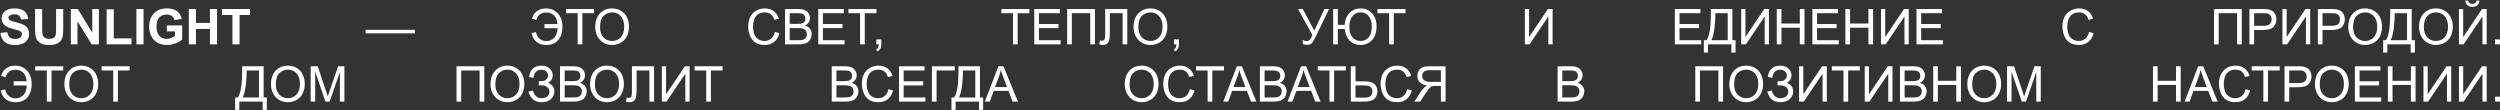 <?xml version="1.0" encoding="UTF-8"?> <svg xmlns="http://www.w3.org/2000/svg" width="1747" height="77" viewBox="0 0 1747 77" fill="none"><rect x="0" y="0" width="1747" height="77" fill="#333333" stroke="none"/> <path d="M0.247 22.965L5.098 22.493C5.39 24.121 5.98 25.317 6.867 26.081C7.765 26.845 8.973 27.227 10.489 27.227C12.095 27.227 13.302 26.89 14.111 26.216C14.93 25.531 15.34 24.733 15.34 23.824C15.34 23.24 15.166 22.746 14.818 22.341C14.481 21.926 13.886 21.566 13.033 21.263C12.448 21.061 11.118 20.702 9.04 20.185C6.367 19.523 4.492 18.708 3.414 17.742C1.897 16.384 1.139 14.727 1.139 12.773C1.139 11.515 1.493 10.342 2.201 9.252C2.919 8.152 3.947 7.315 5.283 6.742C6.631 6.169 8.254 5.883 10.152 5.883C13.252 5.883 15.582 6.562 17.143 7.921C18.715 9.28 19.541 11.094 19.619 13.363L14.633 13.582C14.419 12.312 13.959 11.403 13.252 10.852C12.555 10.291 11.505 10.01 10.101 10.01C8.653 10.01 7.518 10.308 6.698 10.903C6.171 11.285 5.907 11.796 5.907 12.436C5.907 13.02 6.154 13.52 6.648 13.935C7.277 14.463 8.804 15.013 11.23 15.586C13.656 16.159 15.447 16.754 16.604 17.372C17.772 17.978 18.681 18.815 19.333 19.882C19.995 20.938 20.327 22.246 20.327 23.807C20.327 25.222 19.934 26.547 19.148 27.782C18.361 29.018 17.25 29.939 15.812 30.545C14.374 31.14 12.583 31.438 10.438 31.438C7.316 31.438 4.918 30.719 3.245 29.282C1.572 27.833 0.572 25.727 0.247 22.965ZM24.488 6.304H29.474V19.68C29.474 21.802 29.536 23.178 29.659 23.807C29.873 24.818 30.378 25.632 31.175 26.25C31.984 26.856 33.084 27.159 34.477 27.159C35.892 27.159 36.959 26.873 37.678 26.3C38.397 25.716 38.829 25.003 38.975 24.161C39.121 23.318 39.194 21.92 39.194 19.966V6.304H44.18V19.275C44.18 22.24 44.045 24.335 43.776 25.559C43.506 26.783 43.007 27.816 42.277 28.658C41.558 29.501 40.592 30.175 39.379 30.68C38.166 31.174 36.583 31.421 34.629 31.421C32.27 31.421 30.479 31.152 29.255 30.613C28.042 30.062 27.082 29.355 26.374 28.49C25.667 27.614 25.201 26.699 24.976 25.744C24.65 24.329 24.488 22.24 24.488 19.477V6.304ZM49.503 31V6.304H54.355L64.462 22.796V6.304H69.095V31H64.092L54.136 14.896V31H49.503ZM74.519 31V6.506H79.506V26.839H91.904V31H74.519ZM95.324 31V6.304H100.31V31H95.324ZM116.566 21.92V17.759H127.314V27.597C126.269 28.608 124.753 29.501 122.765 30.276C120.789 31.039 118.784 31.421 116.751 31.421C114.168 31.421 111.917 30.882 109.996 29.804C108.076 28.715 106.633 27.165 105.667 25.154C104.701 23.133 104.218 20.938 104.218 18.568C104.218 15.996 104.757 13.711 105.835 11.712C106.914 9.713 108.491 8.18 110.569 7.113C112.153 6.293 114.124 5.883 116.482 5.883C119.548 5.883 121.94 6.529 123.658 7.82C125.388 9.101 126.5 10.875 126.994 13.144L122.041 14.07C121.693 12.857 121.036 11.903 120.07 11.206C119.115 10.499 117.919 10.145 116.482 10.145C114.303 10.145 112.568 10.836 111.277 12.217C109.996 13.598 109.356 15.648 109.356 18.366C109.356 21.297 110.008 23.498 111.31 24.969C112.613 26.429 114.32 27.159 116.431 27.159C117.476 27.159 118.52 26.957 119.565 26.553C120.62 26.137 121.524 25.637 122.277 25.053V21.92H116.566ZM131.946 31V6.304H136.933V16.024H146.703V6.304H151.689V31H146.703V20.202H136.933V31H131.946ZM162.42 31V10.482H155.092V6.304H174.718V10.482H167.406V31H162.42ZM255.439 23.285V20.842H289.939V23.285H255.439ZM380.482 16.799H389.528C389.393 14.328 388.641 12.369 387.271 10.92C385.912 9.471 384.031 8.747 381.627 8.747C378.067 8.747 375.821 10.471 374.889 13.918L371.688 13.076C372.295 10.819 373.457 9.056 375.175 7.787C376.905 6.518 379.05 5.883 381.611 5.883C384.036 5.883 386.125 6.478 387.877 7.669C389.629 8.859 390.926 10.381 391.768 12.234C392.622 14.087 393.049 16.137 393.049 18.383C393.172 22.055 392.279 25.149 390.37 27.665C388.472 30.169 385.575 31.421 381.678 31.421C376.231 31.421 372.795 28.692 371.368 23.234L374.518 22.409C375.518 26.586 377.983 28.675 381.914 28.675C384.126 28.675 385.94 27.878 387.355 26.283C388.77 24.677 389.539 22.487 389.663 19.713H380.482V16.799ZM403.678 31V9.219H395.542V6.304H415.117V9.219H406.946V31H403.678ZM415.942 18.972C415.942 14.873 417.043 11.667 419.244 9.353C421.445 7.029 424.286 5.866 427.768 5.866C430.048 5.866 432.103 6.411 433.933 7.5C435.764 8.59 437.156 10.111 438.111 12.065C439.077 14.008 439.56 16.215 439.56 18.686C439.56 21.19 439.054 23.431 438.044 25.407C437.033 27.384 435.601 28.883 433.748 29.905C431.895 30.916 429.896 31.421 427.751 31.421C425.426 31.421 423.349 30.86 421.518 29.737C419.687 28.613 418.3 27.081 417.357 25.138C416.414 23.195 415.942 21.14 415.942 18.972ZM419.311 19.023C419.311 21.999 420.109 24.346 421.703 26.064C423.309 27.771 425.32 28.625 427.734 28.625C430.194 28.625 432.215 27.76 433.799 26.03C435.393 24.301 436.191 21.847 436.191 18.669C436.191 16.659 435.848 14.907 435.163 13.413C434.489 11.908 433.495 10.746 432.181 9.926C430.879 9.095 429.413 8.679 427.785 8.679C425.471 8.679 423.478 9.477 421.804 11.072C420.142 12.655 419.311 15.305 419.311 19.023ZM541.406 22.341L544.674 23.167C543.989 25.851 542.754 27.9 540.968 29.315C539.194 30.719 537.02 31.421 534.449 31.421C531.787 31.421 529.62 30.882 527.946 29.804C526.284 28.715 525.015 27.142 524.139 25.087C523.274 23.032 522.842 20.825 522.842 18.467C522.842 15.895 523.331 13.655 524.308 11.745C525.296 9.825 526.694 8.371 528.502 7.382C530.321 6.383 532.32 5.883 534.499 5.883C536.97 5.883 539.048 6.512 540.732 7.77C542.417 9.028 543.59 10.796 544.253 13.076L541.035 13.834C540.463 12.037 539.632 10.729 538.542 9.909C537.453 9.089 536.083 8.679 534.432 8.679C532.534 8.679 530.945 9.134 529.664 10.044C528.395 10.954 527.503 12.178 526.986 13.716C526.469 15.244 526.211 16.822 526.211 18.45C526.211 20.55 526.514 22.386 527.121 23.959C527.738 25.52 528.693 26.688 529.985 27.462C531.276 28.237 532.674 28.625 534.179 28.625C536.01 28.625 537.56 28.097 538.829 27.041C540.098 25.986 540.957 24.419 541.406 22.341ZM548.582 31V6.304H557.847C559.734 6.304 561.245 6.557 562.379 7.062C563.524 7.556 564.417 8.326 565.057 9.37C565.709 10.403 566.034 11.487 566.034 12.621C566.034 13.677 565.748 14.671 565.175 15.603C564.602 16.535 563.738 17.288 562.581 17.86C564.075 18.298 565.22 19.045 566.018 20.101C566.826 21.157 567.23 22.403 567.23 23.841C567.23 24.997 566.983 26.075 566.489 27.075C566.006 28.063 565.405 28.827 564.687 29.366C563.968 29.905 563.064 30.315 561.975 30.596C560.896 30.865 559.571 31 557.999 31H548.582ZM551.85 16.681H557.19C558.639 16.681 559.678 16.586 560.307 16.395C561.138 16.148 561.761 15.738 562.177 15.165C562.603 14.592 562.817 13.873 562.817 13.009C562.817 12.189 562.62 11.47 562.227 10.852C561.834 10.224 561.273 9.797 560.543 9.572C559.813 9.336 558.56 9.219 556.786 9.219H551.85V16.681ZM551.85 28.086H557.999C559.055 28.086 559.796 28.046 560.223 27.968C560.975 27.833 561.604 27.608 562.109 27.294C562.615 26.98 563.03 26.525 563.356 25.929C563.682 25.323 563.844 24.627 563.844 23.841C563.844 22.92 563.609 22.122 563.137 21.448C562.665 20.763 562.008 20.286 561.166 20.017C560.335 19.736 559.133 19.596 557.561 19.596H551.85V28.086ZM571.796 31V6.304H589.652V9.219H575.064V16.782H588.726V19.68H575.064V28.086H590.225V31H571.796ZM601.023 31V9.219H592.886V6.304H612.461V9.219H604.291V31H601.023ZM612.394 31V27.547H615.847V31C615.847 32.269 615.622 33.291 615.173 34.066C614.724 34.852 614.011 35.459 613.034 35.885L612.192 34.588C612.832 34.307 613.303 33.892 613.607 33.342C613.91 32.803 614.078 32.022 614.112 31H612.394ZM707.872 31V9.219H699.736V6.304H719.31V9.219H711.14V31H707.872ZM722.747 31V6.304H740.603V9.219H726.015V16.782H739.677V19.68H726.015V28.086H741.176V31H722.747ZM745.724 6.304H765.148V31H761.863V9.219H748.993V31H745.724V6.304ZM772.29 6.304H787.755V31H784.486V9.219H775.558V21.937C775.558 24.52 775.435 26.412 775.188 27.614C774.952 28.816 774.446 29.753 773.672 30.427C772.897 31.09 771.914 31.421 770.724 31.421C770.005 31.421 769.14 31.286 768.129 31.017L768.685 28.119C769.224 28.344 769.685 28.456 770.067 28.456C770.808 28.456 771.364 28.181 771.734 27.631C772.105 27.069 772.29 25.755 772.29 23.689V6.304ZM792.134 18.972C792.134 14.873 793.235 11.667 795.436 9.353C797.637 7.029 800.479 5.866 803.96 5.866C806.24 5.866 808.295 6.411 810.126 7.5C811.956 8.59 813.349 10.111 814.303 12.065C815.269 14.008 815.752 16.215 815.752 18.686C815.752 21.19 815.247 23.431 814.236 25.407C813.225 27.384 811.793 28.883 809.94 29.905C808.087 30.916 806.088 31.421 803.943 31.421C801.619 31.421 799.541 30.86 797.71 29.737C795.88 28.613 794.493 27.081 793.549 25.138C792.606 23.195 792.134 21.14 792.134 18.972ZM795.504 19.023C795.504 21.999 796.301 24.346 797.896 26.064C799.502 27.771 801.512 28.625 803.926 28.625C806.386 28.625 808.407 27.76 809.991 26.03C811.586 24.301 812.383 21.847 812.383 18.669C812.383 16.659 812.04 14.907 811.355 13.413C810.682 11.908 809.688 10.746 808.374 9.926C807.071 9.095 805.605 8.679 803.977 8.679C801.663 8.679 799.67 9.477 797.997 11.072C796.335 12.655 795.504 15.305 795.504 19.023ZM820.385 31V27.547H823.838V31C823.838 32.269 823.613 33.291 823.164 34.066C822.715 34.852 822.002 35.459 821.025 35.885L820.182 34.588C820.823 34.307 821.294 33.892 821.598 33.342C821.901 32.803 822.069 32.022 822.103 31H820.385ZM907.087 6.304H910.388L918.441 21.432L925.482 6.304H928.733L919.468 25.508C918.311 27.912 917.362 29.484 916.621 30.225C915.88 30.966 914.819 31.337 913.437 31.337C912.595 31.337 911.562 31.14 910.338 30.747V27.951C911.214 28.456 912.14 28.709 913.117 28.709C913.915 28.709 914.6 28.456 915.172 27.951C915.756 27.434 916.397 26.266 917.093 24.447L907.087 6.304ZM931.614 6.304H934.882V17.389H939.632C939.868 13.885 941.019 11.094 943.086 9.016C945.152 6.927 947.713 5.883 950.767 5.883C953.991 5.883 956.658 7.017 958.769 9.286C960.892 11.554 961.953 14.632 961.953 18.517C961.953 22.56 960.897 25.722 958.786 28.002C956.675 30.281 953.974 31.421 950.683 31.421C947.696 31.421 945.203 30.439 943.204 28.473C941.216 26.497 940.048 23.768 939.7 20.286H934.882V31H931.614V6.304ZM942.917 18.77C942.917 21.892 943.636 24.318 945.074 26.047C946.511 27.766 948.398 28.625 950.734 28.625C953.126 28.625 955.035 27.76 956.461 26.03C957.888 24.301 958.601 21.814 958.601 18.568C958.601 15.491 957.899 13.071 956.495 11.307C955.091 9.533 953.193 8.646 950.801 8.646C948.364 8.646 946.438 9.544 945.023 11.341C943.619 13.127 942.917 15.603 942.917 18.77ZM970.713 31V9.219H962.576V6.304H982.151V9.219H973.981V31H970.713ZM1065.57 6.304H1068.53V25.862L1081.67 6.304H1084.96V31H1081.99V11.493L1068.84 31H1065.57V6.304ZM1170.38 31V6.304H1188.24V9.219H1173.65V16.782H1187.31V19.68H1173.65V28.086H1188.81V31H1170.38ZM1195.56 6.304H1210.59V28.086H1212.81V36.761H1209.9V31H1193.58V36.761H1190.66V28.086H1192.58C1194.57 25.087 1195.56 19.028 1195.56 9.909V6.304ZM1207.32 9.219H1198.71V10.482C1198.71 12.582 1198.52 15.457 1198.14 19.107C1197.77 22.746 1197.03 25.738 1195.93 28.086H1207.32V9.219ZM1216.76 6.304H1219.72V25.862L1232.86 6.304H1236.14V31H1233.18V11.493L1220.02 31H1216.76V6.304ZM1241.6 31V6.304H1244.87V16.445H1257.71V6.304H1260.98V31H1257.71V19.36H1244.87V31H1241.6ZM1266.5 31V6.304H1284.36V9.219H1269.77V16.782H1283.43V19.68H1269.77V28.086H1284.93V31H1266.5ZM1289.55 31V6.304H1292.81V16.445H1305.65V6.304H1308.92V31H1305.65V19.36H1292.81V31H1289.55ZM1314.43 6.304H1317.39V25.862L1330.53 6.304H1333.82V31H1330.85V11.493L1317.69 31H1314.43V6.304ZM1339.24 31V6.304H1357.1V9.219H1342.51V16.782H1356.17V19.68H1342.51V28.086H1357.67V31H1339.24ZM1459.8 22.341L1463.07 23.167C1462.39 25.851 1461.15 27.9 1459.36 29.315C1457.59 30.719 1455.42 31.421 1452.84 31.421C1450.18 31.421 1448.02 30.882 1446.34 29.804C1444.68 28.715 1443.41 27.142 1442.54 25.087C1441.67 23.032 1441.24 20.825 1441.24 18.467C1441.24 15.895 1441.73 13.655 1442.7 11.745C1443.69 9.825 1445.09 8.371 1446.9 7.382C1448.72 6.383 1450.72 5.883 1452.9 5.883C1455.37 5.883 1457.44 6.512 1459.13 7.77C1460.81 9.028 1461.99 10.796 1462.65 13.076L1459.43 13.834C1458.86 12.037 1458.03 10.729 1456.94 9.909C1455.85 9.089 1454.48 8.679 1452.83 8.679C1450.93 8.679 1449.34 9.134 1448.06 10.044C1446.79 10.954 1445.9 12.178 1445.38 13.716C1444.87 15.244 1444.61 16.822 1444.61 18.45C1444.61 20.55 1444.91 22.386 1445.52 23.959C1446.13 25.52 1447.09 26.688 1448.38 27.462C1449.67 28.237 1451.07 28.625 1452.58 28.625C1454.41 28.625 1455.96 28.097 1457.22 27.041C1458.49 25.986 1459.35 24.419 1459.8 22.341ZM1547.14 6.304H1566.57V31H1563.28V9.219H1550.41V31H1547.14V6.304ZM1571.91 31V6.304H1581.22C1582.86 6.304 1584.11 6.383 1584.98 6.54C1586.19 6.742 1587.21 7.13 1588.03 7.702C1588.85 8.264 1589.51 9.056 1590 10.078C1590.5 11.1 1590.76 12.223 1590.76 13.447C1590.76 15.547 1590.09 17.327 1588.75 18.787C1587.42 20.236 1585 20.96 1581.51 20.96H1575.18V31H1571.91ZM1575.18 18.046H1581.56C1583.67 18.046 1585.17 17.653 1586.06 16.866C1586.94 16.08 1587.39 14.974 1587.39 13.548C1587.39 12.515 1587.12 11.633 1586.6 10.903C1586.08 10.162 1585.4 9.673 1584.54 9.438C1583.99 9.291 1582.97 9.219 1581.49 9.219H1575.18V18.046ZM1594.97 6.304H1597.93V25.862L1611.07 6.304H1614.36V31H1611.39V11.493L1598.24 31H1594.97V6.304ZM1619.72 31V6.304H1629.03C1630.67 6.304 1631.92 6.383 1632.79 6.54C1634 6.742 1635.02 7.13 1635.84 7.702C1636.66 8.264 1637.31 9.056 1637.81 10.078C1638.31 11.1 1638.57 12.223 1638.57 13.447C1638.57 15.547 1637.9 17.327 1636.56 18.787C1635.22 20.236 1632.81 20.96 1629.32 20.96H1622.98V31H1619.72ZM1622.98 18.046H1629.37C1631.48 18.046 1632.98 17.653 1633.87 16.866C1634.75 16.08 1635.2 14.974 1635.2 13.548C1635.2 12.515 1634.93 11.633 1634.4 10.903C1633.89 10.162 1633.2 9.673 1632.35 9.438C1631.8 9.291 1630.78 9.219 1629.3 9.219H1622.98V18.046ZM1640.96 18.972C1640.96 14.873 1642.06 11.667 1644.26 9.353C1646.46 7.029 1649.3 5.866 1652.78 5.866C1655.06 5.866 1657.12 6.411 1658.95 7.5C1660.78 8.59 1662.17 10.111 1663.13 12.065C1664.09 14.008 1664.58 16.215 1664.58 18.686C1664.58 21.19 1664.07 23.431 1663.06 25.407C1662.05 27.384 1660.62 28.883 1658.76 29.905C1656.91 30.916 1654.91 31.421 1652.77 31.421C1650.44 31.421 1648.36 30.86 1646.53 29.737C1644.7 28.613 1643.32 27.081 1642.37 25.138C1641.43 23.195 1640.96 21.14 1640.96 18.972ZM1644.33 19.023C1644.33 21.999 1645.12 24.346 1646.72 26.064C1648.32 27.771 1650.34 28.625 1652.75 28.625C1655.21 28.625 1657.23 27.76 1658.81 26.03C1660.41 24.301 1661.21 21.847 1661.21 18.669C1661.21 16.659 1660.86 14.907 1660.18 13.413C1659.5 11.908 1658.51 10.746 1657.2 9.926C1655.89 9.095 1654.43 8.679 1652.8 8.679C1650.49 8.679 1648.49 9.477 1646.82 11.072C1645.16 12.655 1644.33 15.305 1644.33 19.023ZM1670.27 6.304H1685.3V28.086H1687.52V36.761H1684.6V31H1668.28V36.761H1665.37V28.086H1667.29C1669.28 25.087 1670.27 19.028 1670.27 9.909V6.304ZM1682.03 9.219H1673.42V10.482C1673.42 12.582 1673.23 15.457 1672.85 19.107C1672.48 22.746 1671.74 25.738 1670.64 28.086H1682.03V9.219ZM1690.42 18.972C1690.42 14.873 1691.52 11.667 1693.72 9.353C1695.92 7.029 1698.76 5.866 1702.24 5.866C1704.52 5.866 1706.58 6.411 1708.41 7.5C1710.24 8.59 1711.63 10.111 1712.59 12.065C1713.55 14.008 1714.03 16.215 1714.03 18.686C1714.03 21.19 1713.53 23.431 1712.52 25.407C1711.51 27.384 1710.08 28.883 1708.22 29.905C1706.37 30.916 1704.37 31.421 1702.23 31.421C1699.9 31.421 1697.82 30.86 1695.99 29.737C1694.16 28.613 1692.78 27.081 1691.83 25.138C1690.89 23.195 1690.42 21.14 1690.42 18.972ZM1693.79 19.023C1693.79 21.999 1694.58 24.346 1696.18 26.064C1697.78 27.771 1699.79 28.625 1702.21 28.625C1704.67 28.625 1706.69 27.76 1708.27 26.03C1709.87 24.301 1710.67 21.847 1710.67 18.669C1710.67 16.659 1710.32 14.907 1709.64 13.413C1708.96 11.908 1707.97 10.746 1706.66 9.926C1705.35 9.095 1703.89 8.679 1702.26 8.679C1699.95 8.679 1697.95 9.477 1696.28 11.072C1694.62 12.655 1693.79 15.305 1693.79 19.023ZM1718.31 6.304H1721.28V25.862L1734.42 6.304H1737.7V31H1734.74V11.493L1721.58 31H1718.31V6.304ZM1730.59 0.425H1732.67C1732.5 1.829 1731.98 2.907 1731.12 3.659C1730.26 4.412 1729.12 4.788 1727.7 4.788C1726.26 4.788 1725.11 4.417 1724.24 3.676C1723.39 2.924 1722.88 1.84 1722.71 0.425H1724.78C1724.94 1.189 1725.25 1.761 1725.71 2.143C1726.18 2.514 1726.81 2.699 1727.6 2.699C1728.5 2.699 1729.19 2.52 1729.65 2.16C1730.12 1.79 1730.44 1.211 1730.59 0.425ZM1743.53 31V27.547H1746.98V31H1743.53ZM9.545 56.799H18.592C18.457 54.328 17.704 52.369 16.334 50.92C14.975 49.471 13.094 48.747 10.691 48.747C7.131 48.747 4.885 50.471 3.953 53.919L0.752 53.076C1.358 50.819 2.521 49.056 4.239 47.787C5.969 46.518 8.114 45.883 10.674 45.883C13.1 45.883 15.189 46.478 16.941 47.669C18.693 48.859 19.99 50.381 20.832 52.234C21.686 54.087 22.112 56.136 22.112 58.383C22.236 62.055 21.343 65.149 19.434 67.665C17.536 70.169 14.638 71.421 10.742 71.421C5.295 71.421 1.858 68.692 0.432 63.234L3.582 62.409C4.582 66.586 7.047 68.675 10.977 68.675C13.19 68.675 15.003 67.878 16.419 66.283C17.834 64.677 18.603 62.487 18.726 59.713H9.545V56.799ZM32.742 71V49.218H24.605V46.304H44.18V49.218H36.01V71H32.742ZM45.006 58.972C45.006 54.873 46.106 51.667 48.307 49.353C50.508 47.029 53.35 45.866 56.831 45.866C59.111 45.866 61.166 46.411 62.997 47.5C64.827 48.59 66.22 50.111 67.175 52.065C68.14 54.008 68.623 56.215 68.623 58.686C68.623 61.19 68.118 63.431 67.107 65.407C66.096 67.384 64.665 68.883 62.812 69.905C60.959 70.916 58.959 71.421 56.815 71.421C54.49 71.421 52.412 70.86 50.581 69.737C48.751 68.614 47.364 67.081 46.421 65.138C45.477 63.195 45.006 61.14 45.006 58.972ZM48.375 59.023C48.375 61.999 49.172 64.346 50.767 66.064C52.373 67.771 54.383 68.625 56.798 68.625C59.257 68.625 61.279 67.76 62.862 66.031C64.457 64.301 65.254 61.847 65.254 58.669C65.254 56.659 64.912 54.907 64.227 53.413C63.553 51.908 62.559 50.746 61.245 49.926C59.942 49.095 58.477 48.679 56.848 48.679C54.535 48.679 52.541 49.477 50.868 51.072C49.206 52.655 48.375 55.305 48.375 59.023ZM79.135 71V49.218H70.999V46.304H90.573V49.218H82.403V71H79.135ZM169.215 46.304H184.241V68.086H186.465V76.761H183.551V71H167.227V76.761H164.313V68.086H166.233C168.221 65.087 169.215 59.028 169.215 49.909V46.304ZM180.973 49.218H172.365V50.482C172.365 52.582 172.174 55.457 171.792 59.107C171.422 62.746 170.686 65.739 169.585 68.086H180.973V49.218ZM189.362 58.972C189.362 54.873 190.463 51.667 192.664 49.353C194.865 47.029 197.707 45.866 201.188 45.866C203.468 45.866 205.523 46.411 207.353 47.5C209.184 48.59 210.577 50.111 211.531 52.065C212.497 54.008 212.98 56.215 212.98 58.686C212.98 61.19 212.475 63.431 211.464 65.407C210.453 67.384 209.021 68.883 207.168 69.905C205.315 70.916 203.316 71.421 201.171 71.421C198.846 71.421 196.769 70.86 194.938 69.737C193.108 68.614 191.721 67.081 190.777 65.138C189.834 63.195 189.362 61.14 189.362 58.972ZM192.731 59.023C192.731 61.999 193.529 64.346 195.124 66.064C196.729 67.771 198.74 68.625 201.154 68.625C203.614 68.625 205.635 67.76 207.219 66.031C208.813 64.301 209.611 61.847 209.611 58.669C209.611 56.659 209.268 54.907 208.583 53.413C207.909 51.908 206.915 50.746 205.602 49.926C204.299 49.095 202.833 48.679 201.205 48.679C198.891 48.679 196.898 49.477 195.225 51.072C193.562 52.655 192.731 55.305 192.731 59.023ZM217.107 71V46.304H222.026L227.872 63.79C228.411 65.418 228.804 66.637 229.051 67.446C229.332 66.547 229.77 65.228 230.365 63.487L236.278 46.304H240.674V71H237.524V50.33L230.348 71H227.4L220.257 49.977V71H217.107ZM319.013 46.304H338.436V71H335.151V49.218H322.281V71H319.013V46.304ZM342.782 58.972C342.782 54.873 343.883 51.667 346.084 49.353C348.285 47.029 351.126 45.866 354.608 45.866C356.887 45.866 358.943 46.411 360.773 47.5C362.604 48.59 363.996 50.111 364.951 52.065C365.917 54.008 366.4 56.215 366.4 58.686C366.4 61.19 365.894 63.431 364.883 65.407C363.873 67.384 362.441 68.883 360.588 69.905C358.735 70.916 356.736 71.421 354.591 71.421C352.266 71.421 350.188 70.86 348.358 69.737C346.527 68.614 345.14 67.081 344.197 65.138C343.254 63.195 342.782 61.14 342.782 58.972ZM346.151 59.023C346.151 61.999 346.948 64.346 348.543 66.064C350.149 67.771 352.159 68.625 354.574 68.625C357.033 68.625 359.055 67.76 360.638 66.031C362.233 64.301 363.03 61.847 363.03 58.669C363.03 56.659 362.688 54.907 362.003 53.413C361.329 51.908 360.335 50.746 359.021 49.926C357.718 49.095 356.253 48.679 354.624 48.679C352.311 48.679 350.318 49.477 348.644 51.072C346.982 52.655 346.151 55.305 346.151 59.023ZM369.28 64.026L372.397 63.217C372.633 64.419 373.261 65.621 374.283 66.822C375.317 68.024 376.681 68.625 378.377 68.625C380.106 68.625 381.471 68.181 382.47 67.294C383.47 66.407 383.97 65.334 383.97 64.076C383.97 62.718 383.442 61.639 382.386 60.842C381.331 60.033 379.893 59.629 378.074 59.629H376.507V56.782C378.012 56.782 379.163 56.698 379.96 56.529C380.758 56.35 381.46 55.906 382.066 55.199C382.684 54.48 382.993 53.666 382.993 52.756C382.993 51.678 382.571 50.74 381.729 49.943C380.898 49.145 379.769 48.747 378.343 48.747C377.097 48.747 376.03 49.061 375.143 49.69C374.267 50.308 373.66 51.133 373.323 52.166C372.986 53.188 372.818 53.952 372.818 54.458L369.685 53.75C370.459 48.505 373.357 45.883 378.377 45.883C380.791 45.883 382.706 46.557 384.121 47.904C385.536 49.241 386.244 50.808 386.244 52.605C386.244 54.907 385.154 56.692 382.976 57.961C384.234 58.31 385.284 59.023 386.126 60.101C386.979 61.168 387.406 62.448 387.406 63.942C387.406 66.064 386.581 67.844 384.93 69.282C383.29 70.708 381.112 71.421 378.394 71.421C373.722 71.421 370.684 68.956 369.28 64.026ZM391.348 71V46.304H400.613C402.5 46.304 404.01 46.557 405.145 47.062C406.29 47.556 407.183 48.326 407.823 49.37C408.475 50.403 408.8 51.487 408.8 52.621C408.8 53.677 408.514 54.671 407.941 55.603C407.368 56.535 406.504 57.288 405.347 57.86C406.841 58.298 407.986 59.045 408.783 60.101C409.592 61.157 409.996 62.403 409.996 63.841C409.996 64.997 409.749 66.075 409.255 67.075C408.772 68.063 408.171 68.827 407.453 69.366C406.734 69.905 405.83 70.315 404.74 70.596C403.662 70.865 402.337 71 400.765 71H391.348ZM394.616 56.681H399.956C401.405 56.681 402.444 56.586 403.073 56.395C403.904 56.148 404.527 55.738 404.943 55.165C405.369 54.592 405.583 53.873 405.583 53.009C405.583 52.189 405.386 51.47 404.993 50.852C404.6 50.224 404.039 49.797 403.309 49.572C402.579 49.336 401.326 49.218 399.552 49.218H394.616V56.681ZM394.616 68.086H400.765C401.82 68.086 402.562 68.046 402.988 67.968C403.741 67.833 404.37 67.608 404.875 67.294C405.381 66.98 405.796 66.525 406.122 65.929C406.447 65.323 406.61 64.627 406.61 63.841C406.61 62.92 406.374 62.122 405.903 61.449C405.431 60.763 404.774 60.286 403.932 60.017C403.101 59.736 401.899 59.596 400.327 59.596H394.616V68.086ZM412.355 58.972C412.355 54.873 413.455 51.667 415.656 49.353C417.858 47.029 420.699 45.866 424.18 45.866C426.46 45.866 428.515 46.411 430.346 47.5C432.176 48.59 433.569 50.111 434.524 52.065C435.489 54.008 435.972 56.215 435.972 58.686C435.972 61.19 435.467 63.431 434.456 65.407C433.445 67.384 432.014 68.883 430.161 69.905C428.308 70.916 426.309 71.421 424.164 71.421C421.839 71.421 419.761 70.86 417.931 69.737C416.1 68.614 414.713 67.081 413.77 65.138C412.826 63.195 412.355 61.14 412.355 58.972ZM415.724 59.023C415.724 61.999 416.521 64.346 418.116 66.064C419.722 67.771 421.732 68.625 424.147 68.625C426.606 68.625 428.628 67.76 430.211 66.031C431.806 64.301 432.603 61.847 432.603 58.669C432.603 56.659 432.261 54.907 431.576 53.413C430.902 51.908 429.908 50.746 428.594 49.926C427.291 49.095 425.826 48.679 424.197 48.679C421.884 48.679 419.89 49.477 418.217 51.072C416.555 52.655 415.724 55.305 415.724 59.023ZM441.599 46.304H457.063V71H453.795V49.218H444.867V61.937C444.867 64.52 444.743 66.412 444.496 67.614C444.26 68.816 443.755 69.753 442.98 70.427C442.205 71.09 441.223 71.421 440.032 71.421C439.313 71.421 438.449 71.286 437.438 71.017L437.994 68.119C438.533 68.344 438.993 68.456 439.375 68.456C440.116 68.456 440.672 68.181 441.043 67.631C441.414 67.069 441.599 65.755 441.599 63.689V46.304ZM462.487 46.304H465.452V65.862L478.592 46.304H481.877V71H478.912V51.493L465.756 71H462.487V46.304ZM493.517 71V49.218H485.381V46.304H504.956V49.218H496.785V71H493.517ZM581.222 71V46.304H590.487C592.374 46.304 593.884 46.557 595.018 47.062C596.164 47.556 597.057 48.326 597.697 49.37C598.348 50.403 598.674 51.487 598.674 52.621C598.674 53.677 598.388 54.671 597.815 55.603C597.242 56.535 596.377 57.288 595.221 57.86C596.714 58.298 597.86 59.045 598.657 60.101C599.466 61.157 599.87 62.403 599.87 63.841C599.87 64.997 599.623 66.075 599.129 67.075C598.646 68.063 598.045 68.827 597.326 69.366C596.608 69.905 595.703 70.315 594.614 70.596C593.536 70.865 592.211 71 590.639 71H581.222ZM584.49 56.681H589.83C591.279 56.681 592.318 56.586 592.946 56.395C593.777 56.148 594.401 55.738 594.816 55.165C595.243 54.592 595.456 53.873 595.456 53.009C595.456 52.189 595.26 51.47 594.867 50.852C594.474 50.224 593.912 49.797 593.182 49.572C592.452 49.336 591.2 49.218 589.426 49.218H584.49V56.681ZM584.49 68.086H590.639C591.694 68.086 592.435 68.046 592.862 67.968C593.615 67.833 594.244 67.608 594.749 67.294C595.254 66.98 595.67 66.525 595.995 65.929C596.321 65.323 596.484 64.627 596.484 63.841C596.484 62.92 596.248 62.122 595.776 61.449C595.305 60.763 594.648 60.286 593.806 60.017C592.974 59.736 591.773 59.596 590.201 59.596H584.49V68.086ZM620.843 62.341L624.111 63.167C623.426 65.851 622.191 67.9 620.405 69.315C618.63 70.719 616.457 71.421 613.886 71.421C611.224 71.421 609.057 70.882 607.383 69.804C605.721 68.715 604.452 67.142 603.576 65.087C602.711 63.032 602.279 60.825 602.279 58.467C602.279 55.895 602.767 53.654 603.745 51.745C604.733 49.825 606.131 48.371 607.939 47.382C609.758 46.383 611.757 45.883 613.936 45.883C616.407 45.883 618.484 46.512 620.169 47.77C621.854 49.028 623.027 50.796 623.69 53.076L620.472 53.834C619.9 52.037 619.068 50.729 617.979 49.909C616.89 49.089 615.52 48.679 613.869 48.679C611.971 48.679 610.382 49.134 609.101 50.044C607.832 50.954 606.94 52.178 606.423 53.716C605.906 55.244 605.648 56.822 605.648 58.45C605.648 60.55 605.951 62.386 606.558 63.959C607.175 65.519 608.13 66.688 609.422 67.462C610.713 68.237 612.111 68.625 613.616 68.625C615.447 68.625 616.996 68.097 618.266 67.041C619.535 65.986 620.394 64.419 620.843 62.341ZM628.221 71V46.304H646.078V49.218H631.489V56.782H645.151V59.68H631.489V68.086H646.651V71H628.221ZM651.216 46.304H667.185V49.218H654.484V71H651.216V46.304ZM669.78 46.304H684.806V68.086H687.03V76.761H684.115V71H667.792V76.761H664.878V68.086H666.798C668.786 65.087 669.78 59.028 669.78 49.909V46.304ZM681.538 49.218H672.93V50.482C672.93 52.582 672.739 55.457 672.357 59.107C671.986 62.746 671.251 65.739 670.15 68.086H681.538V49.218ZM688.209 71L697.693 46.304H701.214L711.321 71H707.598L704.718 63.52H694.391L691.679 71H688.209ZM695.335 60.859H703.707L701.13 54.02C700.343 51.942 699.759 50.235 699.378 48.898C699.063 50.482 698.62 52.054 698.047 53.615L695.335 60.859ZM785.97 58.972C785.97 54.873 787.071 51.667 789.272 49.353C791.473 47.029 794.315 45.866 797.796 45.866C800.076 45.866 802.131 46.411 803.962 47.5C805.792 48.59 807.185 50.111 808.139 52.065C809.105 54.008 809.588 56.215 809.588 58.686C809.588 61.19 809.083 63.431 808.072 65.407C807.061 67.384 805.629 68.883 803.776 69.905C801.923 70.916 799.924 71.421 797.779 71.421C795.454 71.421 793.377 70.86 791.546 69.737C789.716 68.614 788.329 67.081 787.385 65.138C786.442 63.195 785.97 61.14 785.97 58.972ZM789.339 59.023C789.339 61.999 790.137 64.346 791.732 66.064C793.338 67.771 795.348 68.625 797.762 68.625C800.222 68.625 802.243 67.76 803.827 66.031C805.422 64.301 806.219 61.847 806.219 58.669C806.219 56.659 805.876 54.907 805.191 53.413C804.517 51.908 803.524 50.746 802.21 49.926C800.907 49.095 799.441 48.679 797.813 48.679C795.499 48.679 793.506 49.477 791.833 51.072C790.171 52.655 789.339 55.305 789.339 59.023ZM831.437 62.341L834.705 63.167C834.02 65.851 832.785 67.9 830.999 69.315C829.224 70.719 827.051 71.421 824.48 71.421C821.818 71.421 819.651 70.882 817.977 69.804C816.315 68.715 815.046 67.142 814.17 65.087C813.305 63.032 812.873 60.825 812.873 58.467C812.873 55.895 813.361 53.654 814.339 51.745C815.327 49.825 816.725 48.371 818.533 47.382C820.352 46.383 822.351 45.883 824.53 45.883C827.001 45.883 829.078 46.512 830.763 47.77C832.448 49.028 833.621 50.796 834.284 53.076L831.066 53.834C830.494 52.037 829.662 50.729 828.573 49.909C827.484 49.089 826.114 48.679 824.463 48.679C822.565 48.679 820.976 49.134 819.695 50.044C818.426 50.954 817.534 52.178 817.017 53.716C816.5 55.244 816.242 56.822 816.242 58.45C816.242 60.55 816.545 62.386 817.152 63.959C817.769 65.519 818.724 66.688 820.016 67.462C821.307 68.237 822.705 68.625 824.21 68.625C826.041 68.625 827.59 68.097 828.859 67.041C830.129 65.986 830.988 64.419 831.437 62.341ZM843.886 71V49.218H835.749V46.304H855.324V49.218H847.154V71H843.886ZM854.836 71L864.32 46.304H867.84L877.948 71H874.225L871.344 63.52H861.018L858.306 71H854.836ZM861.961 60.859H870.334L867.756 54.02C866.97 51.942 866.386 50.235 866.004 48.898C865.69 50.482 865.246 52.054 864.673 53.615L861.961 60.859ZM880.424 71V46.304H889.689C891.576 46.304 893.087 46.557 894.221 47.062C895.366 47.556 896.259 48.326 896.899 49.37C897.551 50.403 897.876 51.487 897.876 52.621C897.876 53.677 897.59 54.671 897.017 55.603C896.444 56.535 895.58 57.288 894.423 57.86C895.917 58.298 897.062 59.045 897.859 60.101C898.668 61.157 899.072 62.403 899.072 63.841C899.072 64.997 898.825 66.075 898.331 67.075C897.848 68.063 897.247 68.827 896.529 69.366C895.81 69.905 894.906 70.315 893.817 70.596C892.738 70.865 891.413 71 889.841 71H880.424ZM883.692 56.681H889.032C890.481 56.681 891.52 56.586 892.149 56.395C892.98 56.148 893.603 55.738 894.019 55.165C894.445 54.592 894.659 53.873 894.659 53.009C894.659 52.189 894.462 51.47 894.069 50.852C893.676 50.224 893.115 49.797 892.385 49.572C891.655 49.336 890.402 49.218 888.628 49.218H883.692V56.681ZM883.692 68.086H889.841C890.897 68.086 891.638 68.046 892.065 67.968C892.817 67.833 893.446 67.608 893.951 67.294C894.457 66.98 894.872 66.525 895.198 65.929C895.524 65.323 895.686 64.627 895.686 63.841C895.686 62.92 895.451 62.122 894.979 61.449C894.507 60.763 893.85 60.286 893.008 60.017C892.177 59.736 890.975 59.596 889.403 59.596H883.692V68.086ZM899.713 71L909.197 46.304H912.717L922.825 71H919.102L916.221 63.52H905.895L903.183 71H899.713ZM906.838 60.859H915.211L912.633 54.02C911.847 51.942 911.263 50.235 910.881 48.898C910.567 50.482 910.123 52.054 909.55 53.615L906.838 60.859ZM929.024 71V49.218H920.888V46.304H940.462V49.218H932.292V71H929.024ZM943.949 46.304H947.217V56.85H953.113C955.865 56.85 957.858 57.17 959.094 57.81C960.329 58.45 961.216 59.32 961.755 60.421C962.294 61.522 962.564 62.656 962.564 63.824C962.564 65.733 961.912 67.406 960.61 68.844C959.307 70.281 956.881 71 953.332 71H943.949V46.304ZM947.217 68.221H953.198C955.623 68.221 957.201 67.794 957.931 66.94C958.672 66.075 959.043 65.037 959.043 63.824C959.043 62.835 958.774 61.999 958.234 61.314C957.707 60.617 956.999 60.168 956.112 59.966C955.225 59.764 953.72 59.663 951.597 59.663H947.217V68.221ZM983.318 62.341L986.586 63.167C985.901 65.851 984.665 67.9 982.88 69.315C981.105 70.719 978.932 71.421 976.36 71.421C973.699 71.421 971.531 70.882 969.858 69.804C968.196 68.715 966.927 67.142 966.051 65.087C965.186 63.032 964.754 60.825 964.754 58.467C964.754 55.895 965.242 53.654 966.219 51.745C967.208 49.825 968.606 48.371 970.414 47.382C972.233 46.383 974.232 45.883 976.411 45.883C978.882 45.883 980.959 46.512 982.644 47.77C984.328 49.028 985.502 50.796 986.165 53.076L982.947 53.834C982.374 52.037 981.543 50.729 980.454 49.909C979.365 49.089 977.995 48.679 976.344 48.679C974.446 48.679 972.857 49.134 971.576 50.044C970.307 50.954 969.414 52.178 968.898 53.716C968.381 55.244 968.123 56.822 968.123 58.45C968.123 60.55 968.426 62.386 969.033 63.959C969.65 65.519 970.605 66.688 971.896 67.462C973.188 68.237 974.586 68.625 976.091 68.625C977.922 68.625 979.471 68.097 980.74 67.041C982.009 65.986 982.869 64.419 983.318 62.341ZM1010.17 71H1006.9V60.033H1003.11C1002.27 60.033 1001.66 60.073 1001.29 60.151C1000.79 60.275 1000.29 60.494 999.793 60.808C999.31 61.123 998.76 61.673 998.142 62.459C997.524 63.245 996.738 64.38 995.784 65.862L992.516 71H988.405L992.701 64.279C993.554 62.965 994.458 61.87 995.413 60.994C995.862 60.589 996.519 60.179 997.384 59.764C995.014 59.438 993.262 58.675 992.128 57.473C990.994 56.271 990.427 54.794 990.427 53.042C990.427 51.684 990.769 50.443 991.454 49.32C992.139 48.197 993.055 47.416 994.2 46.978C995.346 46.529 997.019 46.304 999.22 46.304H1010.17V71ZM1006.9 57.203V49.033H999.085C997.255 49.033 995.913 49.409 995.059 50.162C994.217 50.914 993.796 51.874 993.796 53.042C993.796 53.84 994.015 54.581 994.453 55.266C994.891 55.94 995.531 56.434 996.373 56.748C997.215 57.052 998.383 57.203 999.877 57.203H1006.9ZM1088.46 71V46.304H1097.72C1099.61 46.304 1101.12 46.557 1102.25 47.062C1103.4 47.556 1104.29 48.326 1104.93 49.37C1105.58 50.403 1105.91 51.487 1105.91 52.621C1105.91 53.677 1105.62 54.671 1105.05 55.603C1104.48 56.535 1103.61 57.288 1102.46 57.86C1103.95 58.298 1105.1 59.045 1105.89 60.101C1106.7 61.157 1107.11 62.403 1107.11 63.841C1107.11 64.997 1106.86 66.075 1106.36 67.075C1105.88 68.063 1105.28 68.827 1104.56 69.366C1103.84 69.905 1102.94 70.315 1101.85 70.596C1100.77 70.865 1099.45 71 1097.87 71H1088.46ZM1091.73 56.681H1097.07C1098.51 56.681 1099.55 56.586 1100.18 56.395C1101.01 56.148 1101.64 55.738 1102.05 55.165C1102.48 54.592 1102.69 53.873 1102.69 53.009C1102.69 52.189 1102.5 51.47 1102.1 50.852C1101.71 50.224 1101.15 49.797 1100.42 49.572C1099.69 49.336 1098.44 49.218 1096.66 49.218H1091.73V56.681ZM1091.73 68.086H1097.87C1098.93 68.086 1099.67 68.046 1100.1 67.968C1100.85 67.833 1101.48 67.608 1101.98 67.294C1102.49 66.98 1102.91 66.525 1103.23 65.929C1103.56 65.323 1103.72 64.627 1103.72 63.841C1103.72 62.92 1103.48 62.122 1103.01 61.449C1102.54 60.763 1101.88 60.286 1101.04 60.017C1100.21 59.736 1099.01 59.596 1097.44 59.596H1091.73V68.086ZM1184.67 46.304H1204.09V71H1200.81V49.218H1187.94V71H1184.67V46.304ZM1208.44 58.972C1208.44 54.873 1209.54 51.667 1211.74 49.353C1213.94 47.029 1216.78 45.866 1220.26 45.866C1222.54 45.866 1224.6 46.411 1226.43 47.5C1228.26 48.59 1229.65 50.111 1230.61 52.065C1231.57 54.008 1232.06 56.215 1232.06 58.686C1232.06 61.19 1231.55 63.431 1230.54 65.407C1229.53 67.384 1228.1 68.883 1226.24 69.905C1224.39 70.916 1222.39 71.421 1220.25 71.421C1217.92 71.421 1215.84 70.86 1214.01 69.737C1212.18 68.614 1210.8 67.081 1209.85 65.138C1208.91 63.195 1208.44 61.14 1208.44 58.972ZM1211.81 59.023C1211.81 61.999 1212.6 64.346 1214.2 66.064C1215.81 67.771 1217.82 68.625 1220.23 68.625C1222.69 68.625 1224.71 67.76 1226.29 66.031C1227.89 64.301 1228.69 61.847 1228.69 58.669C1228.69 56.659 1228.34 54.907 1227.66 53.413C1226.99 51.908 1225.99 50.746 1224.68 49.926C1223.38 49.095 1221.91 48.679 1220.28 48.679C1217.97 48.679 1215.97 49.477 1214.3 51.072C1212.64 52.655 1211.81 55.305 1211.81 59.023ZM1234.94 64.026L1238.05 63.217C1238.29 64.419 1238.92 65.621 1239.94 66.822C1240.97 68.024 1242.34 68.625 1244.03 68.625C1245.76 68.625 1247.13 68.181 1248.13 67.294C1249.13 66.407 1249.63 65.334 1249.63 64.076C1249.63 62.718 1249.1 61.639 1248.04 60.842C1246.99 60.033 1245.55 59.629 1243.73 59.629H1242.16V56.782C1243.67 56.782 1244.82 56.698 1245.62 56.529C1246.41 56.35 1247.12 55.906 1247.72 55.199C1248.34 54.48 1248.65 53.666 1248.65 52.756C1248.65 51.678 1248.23 50.74 1247.39 49.943C1246.55 49.145 1245.43 48.747 1244 48.747C1242.75 48.747 1241.69 49.061 1240.8 49.69C1239.92 50.308 1239.32 51.133 1238.98 52.166C1238.64 53.188 1238.47 53.952 1238.47 54.458L1235.34 53.75C1236.12 48.505 1239.01 45.883 1244.03 45.883C1246.45 45.883 1248.36 46.557 1249.78 47.904C1251.19 49.241 1251.9 50.808 1251.9 52.605C1251.9 54.907 1250.81 56.692 1248.63 57.961C1249.89 58.31 1250.94 59.023 1251.78 60.101C1252.64 61.168 1253.06 62.448 1253.06 63.942C1253.06 66.064 1252.24 67.844 1250.59 69.282C1248.95 70.708 1246.77 71.421 1244.05 71.421C1239.38 71.421 1236.34 68.956 1234.94 64.026ZM1257.19 46.304H1260.15V65.862L1273.29 46.304H1276.58V71H1273.61V51.493L1260.46 71H1257.19V46.304ZM1288.22 71V49.218H1280.08V46.304H1299.66V49.218H1291.49V71H1288.22ZM1303.08 46.304H1306.04V65.862L1319.18 46.304H1322.47V71H1319.5V51.493L1306.35 71H1303.08V46.304ZM1327.69 71V46.304H1336.95C1338.84 46.304 1340.35 46.557 1341.49 47.062C1342.63 47.556 1343.52 48.326 1344.16 49.37C1344.82 50.403 1345.14 51.487 1345.14 52.621C1345.14 53.677 1344.85 54.671 1344.28 55.603C1343.71 56.535 1342.84 57.288 1341.69 57.86C1343.18 58.298 1344.33 59.045 1345.12 60.101C1345.93 61.157 1346.34 62.403 1346.34 63.841C1346.34 64.997 1346.09 66.075 1345.6 67.075C1345.11 68.063 1344.51 68.827 1343.79 69.366C1343.07 69.905 1342.17 70.315 1341.08 70.596C1340 70.865 1338.68 71 1337.11 71H1327.69ZM1330.96 56.681H1336.3C1337.75 56.681 1338.78 56.586 1339.41 56.395C1340.24 56.148 1340.87 55.738 1341.28 55.165C1341.71 54.592 1341.92 53.873 1341.92 53.009C1341.92 52.189 1341.73 51.47 1341.33 50.852C1340.94 50.224 1340.38 49.797 1339.65 49.572C1338.92 49.336 1337.67 49.218 1335.89 49.218H1330.96V56.681ZM1330.96 68.086H1337.11C1338.16 68.086 1338.9 68.046 1339.33 67.968C1340.08 67.833 1340.71 67.608 1341.22 67.294C1341.72 66.98 1342.14 66.525 1342.46 65.929C1342.79 65.323 1342.95 64.627 1342.95 63.841C1342.95 62.92 1342.72 62.122 1342.24 61.449C1341.77 60.763 1341.12 60.286 1340.27 60.017C1339.44 59.736 1338.24 59.596 1336.67 59.596H1330.96V68.086ZM1350.94 71V46.304H1354.2V56.445H1367.04V46.304H1370.31V71H1367.04V59.36H1354.2V71H1350.94ZM1374.77 58.972C1374.77 54.873 1375.87 51.667 1378.07 49.353C1380.28 47.029 1383.12 45.866 1386.6 45.866C1388.88 45.866 1390.93 46.411 1392.76 47.5C1394.59 48.59 1395.99 50.111 1396.94 52.065C1397.91 54.008 1398.39 56.215 1398.39 58.686C1398.39 61.19 1397.89 63.431 1396.87 65.407C1395.86 67.384 1394.43 68.883 1392.58 69.905C1390.73 70.916 1388.73 71.421 1386.58 71.421C1384.26 71.421 1382.18 70.86 1380.35 69.737C1378.52 68.614 1377.13 67.081 1376.19 65.138C1375.24 63.195 1374.77 61.14 1374.77 58.972ZM1378.14 59.023C1378.14 61.999 1378.94 64.346 1380.53 66.064C1382.14 67.771 1384.15 68.625 1386.56 68.625C1389.02 68.625 1391.05 67.76 1392.63 66.031C1394.22 64.301 1395.02 61.847 1395.02 58.669C1395.02 56.659 1394.68 54.907 1393.99 53.413C1393.32 51.908 1392.33 50.746 1391.01 49.926C1389.71 49.095 1388.24 48.679 1386.62 48.679C1384.3 48.679 1382.31 49.477 1380.64 51.072C1378.97 52.655 1378.14 55.305 1378.14 59.023ZM1402.52 71V46.304H1407.44L1413.28 63.79C1413.82 65.418 1414.21 66.637 1414.46 67.446C1414.74 66.547 1415.18 65.228 1415.78 63.487L1421.69 46.304H1426.08V71H1422.93V50.33L1415.76 71H1412.81L1405.67 49.977V71H1402.52ZM1504.49 71V46.304H1507.76V56.445H1520.6V46.304H1523.86V71H1520.6V59.36H1507.76V71H1504.49ZM1526.61 71L1536.09 46.304H1539.61L1549.72 71H1546L1543.12 63.52H1532.79L1530.08 71H1526.61ZM1533.73 60.859H1542.11L1539.53 54.02C1538.74 51.942 1538.16 50.235 1537.78 48.898C1537.46 50.482 1537.02 52.054 1536.45 53.615L1533.73 60.859ZM1569.18 62.341L1572.45 63.167C1571.76 65.851 1570.53 67.9 1568.74 69.315C1566.97 70.719 1564.79 71.421 1562.22 71.421C1559.56 71.421 1557.39 70.882 1555.72 69.804C1554.06 68.715 1552.79 67.142 1551.91 65.087C1551.05 63.032 1550.61 60.825 1550.61 58.467C1550.61 55.895 1551.1 53.654 1552.08 51.745C1553.07 49.825 1554.47 48.371 1556.27 47.382C1558.09 46.383 1560.09 45.883 1562.27 45.883C1564.74 45.883 1566.82 46.512 1568.5 47.77C1570.19 49.028 1571.36 50.796 1572.03 53.076L1568.81 53.834C1568.23 52.037 1567.4 50.729 1566.31 49.909C1565.23 49.089 1563.85 48.679 1562.2 48.679C1560.31 48.679 1558.72 49.134 1557.44 50.044C1556.17 50.954 1555.27 52.178 1554.76 53.716C1554.24 55.244 1553.98 56.822 1553.98 58.45C1553.98 60.55 1554.29 62.386 1554.89 63.959C1555.51 65.519 1556.47 66.688 1557.76 67.462C1559.05 68.237 1560.45 68.625 1561.95 68.625C1563.78 68.625 1565.33 68.097 1566.6 67.041C1567.87 65.986 1568.73 64.419 1569.18 62.341ZM1581.63 71V49.218H1573.49V46.304H1593.07V49.218H1584.9V71H1581.63ZM1596.43 71V46.304H1605.75C1607.39 46.304 1608.64 46.383 1609.51 46.54C1610.72 46.742 1611.74 47.13 1612.56 47.702C1613.38 48.264 1614.03 49.056 1614.53 50.078C1615.03 51.1 1615.28 52.223 1615.28 53.447C1615.28 55.547 1614.62 57.327 1613.28 58.787C1611.94 60.236 1609.53 60.96 1606.04 60.96H1599.7V71H1596.43ZM1599.7 58.046H1606.09C1608.2 58.046 1609.7 57.653 1610.58 56.867C1611.47 56.08 1611.92 54.974 1611.92 53.548C1611.92 52.515 1611.65 51.633 1611.12 50.903C1610.61 50.162 1609.92 49.673 1609.07 49.438C1608.52 49.291 1607.5 49.218 1606.02 49.218H1599.7V58.046ZM1617.68 58.972C1617.68 54.873 1618.78 51.667 1620.98 49.353C1623.18 47.029 1626.02 45.866 1629.5 45.866C1631.78 45.866 1633.84 46.411 1635.67 47.5C1637.5 48.59 1638.89 50.111 1639.85 52.065C1640.81 54.008 1641.29 56.215 1641.29 58.686C1641.29 61.19 1640.79 63.431 1639.78 65.407C1638.77 67.384 1637.34 68.883 1635.48 69.905C1633.63 70.916 1631.63 71.421 1629.49 71.421C1627.16 71.421 1625.08 70.86 1623.25 69.737C1621.42 68.614 1620.04 67.081 1619.09 65.138C1618.15 63.195 1617.68 61.14 1617.68 58.972ZM1621.05 59.023C1621.05 61.999 1621.84 64.346 1623.44 66.064C1625.04 67.771 1627.05 68.625 1629.47 68.625C1631.93 68.625 1633.95 67.76 1635.53 66.031C1637.13 64.301 1637.93 61.847 1637.93 58.669C1637.93 56.659 1637.58 54.907 1636.9 53.413C1636.22 51.908 1635.23 50.746 1633.92 49.926C1632.61 49.095 1631.15 48.679 1629.52 48.679C1627.21 48.679 1625.21 49.477 1623.54 51.072C1621.88 52.655 1621.05 55.305 1621.05 59.023ZM1645.59 71V46.304H1663.45V49.218H1648.86V56.782H1662.52V59.68H1648.86V68.086H1664.02V71H1645.59ZM1668.64 71V46.304H1671.9V56.445H1684.74V46.304H1688.01V71H1684.74V59.36H1671.9V71H1668.64ZM1693.52 46.304H1696.48V65.862L1709.62 46.304H1712.91V71H1709.94V51.493L1696.78 71H1693.52V46.304ZM1718.31 46.304H1721.28V65.862L1734.42 46.304H1737.7V71H1734.74V51.493L1721.58 71H1718.31V46.304ZM1743.53 71V67.547H1746.98V71H1743.53Z" fill="white"></path> </svg> 